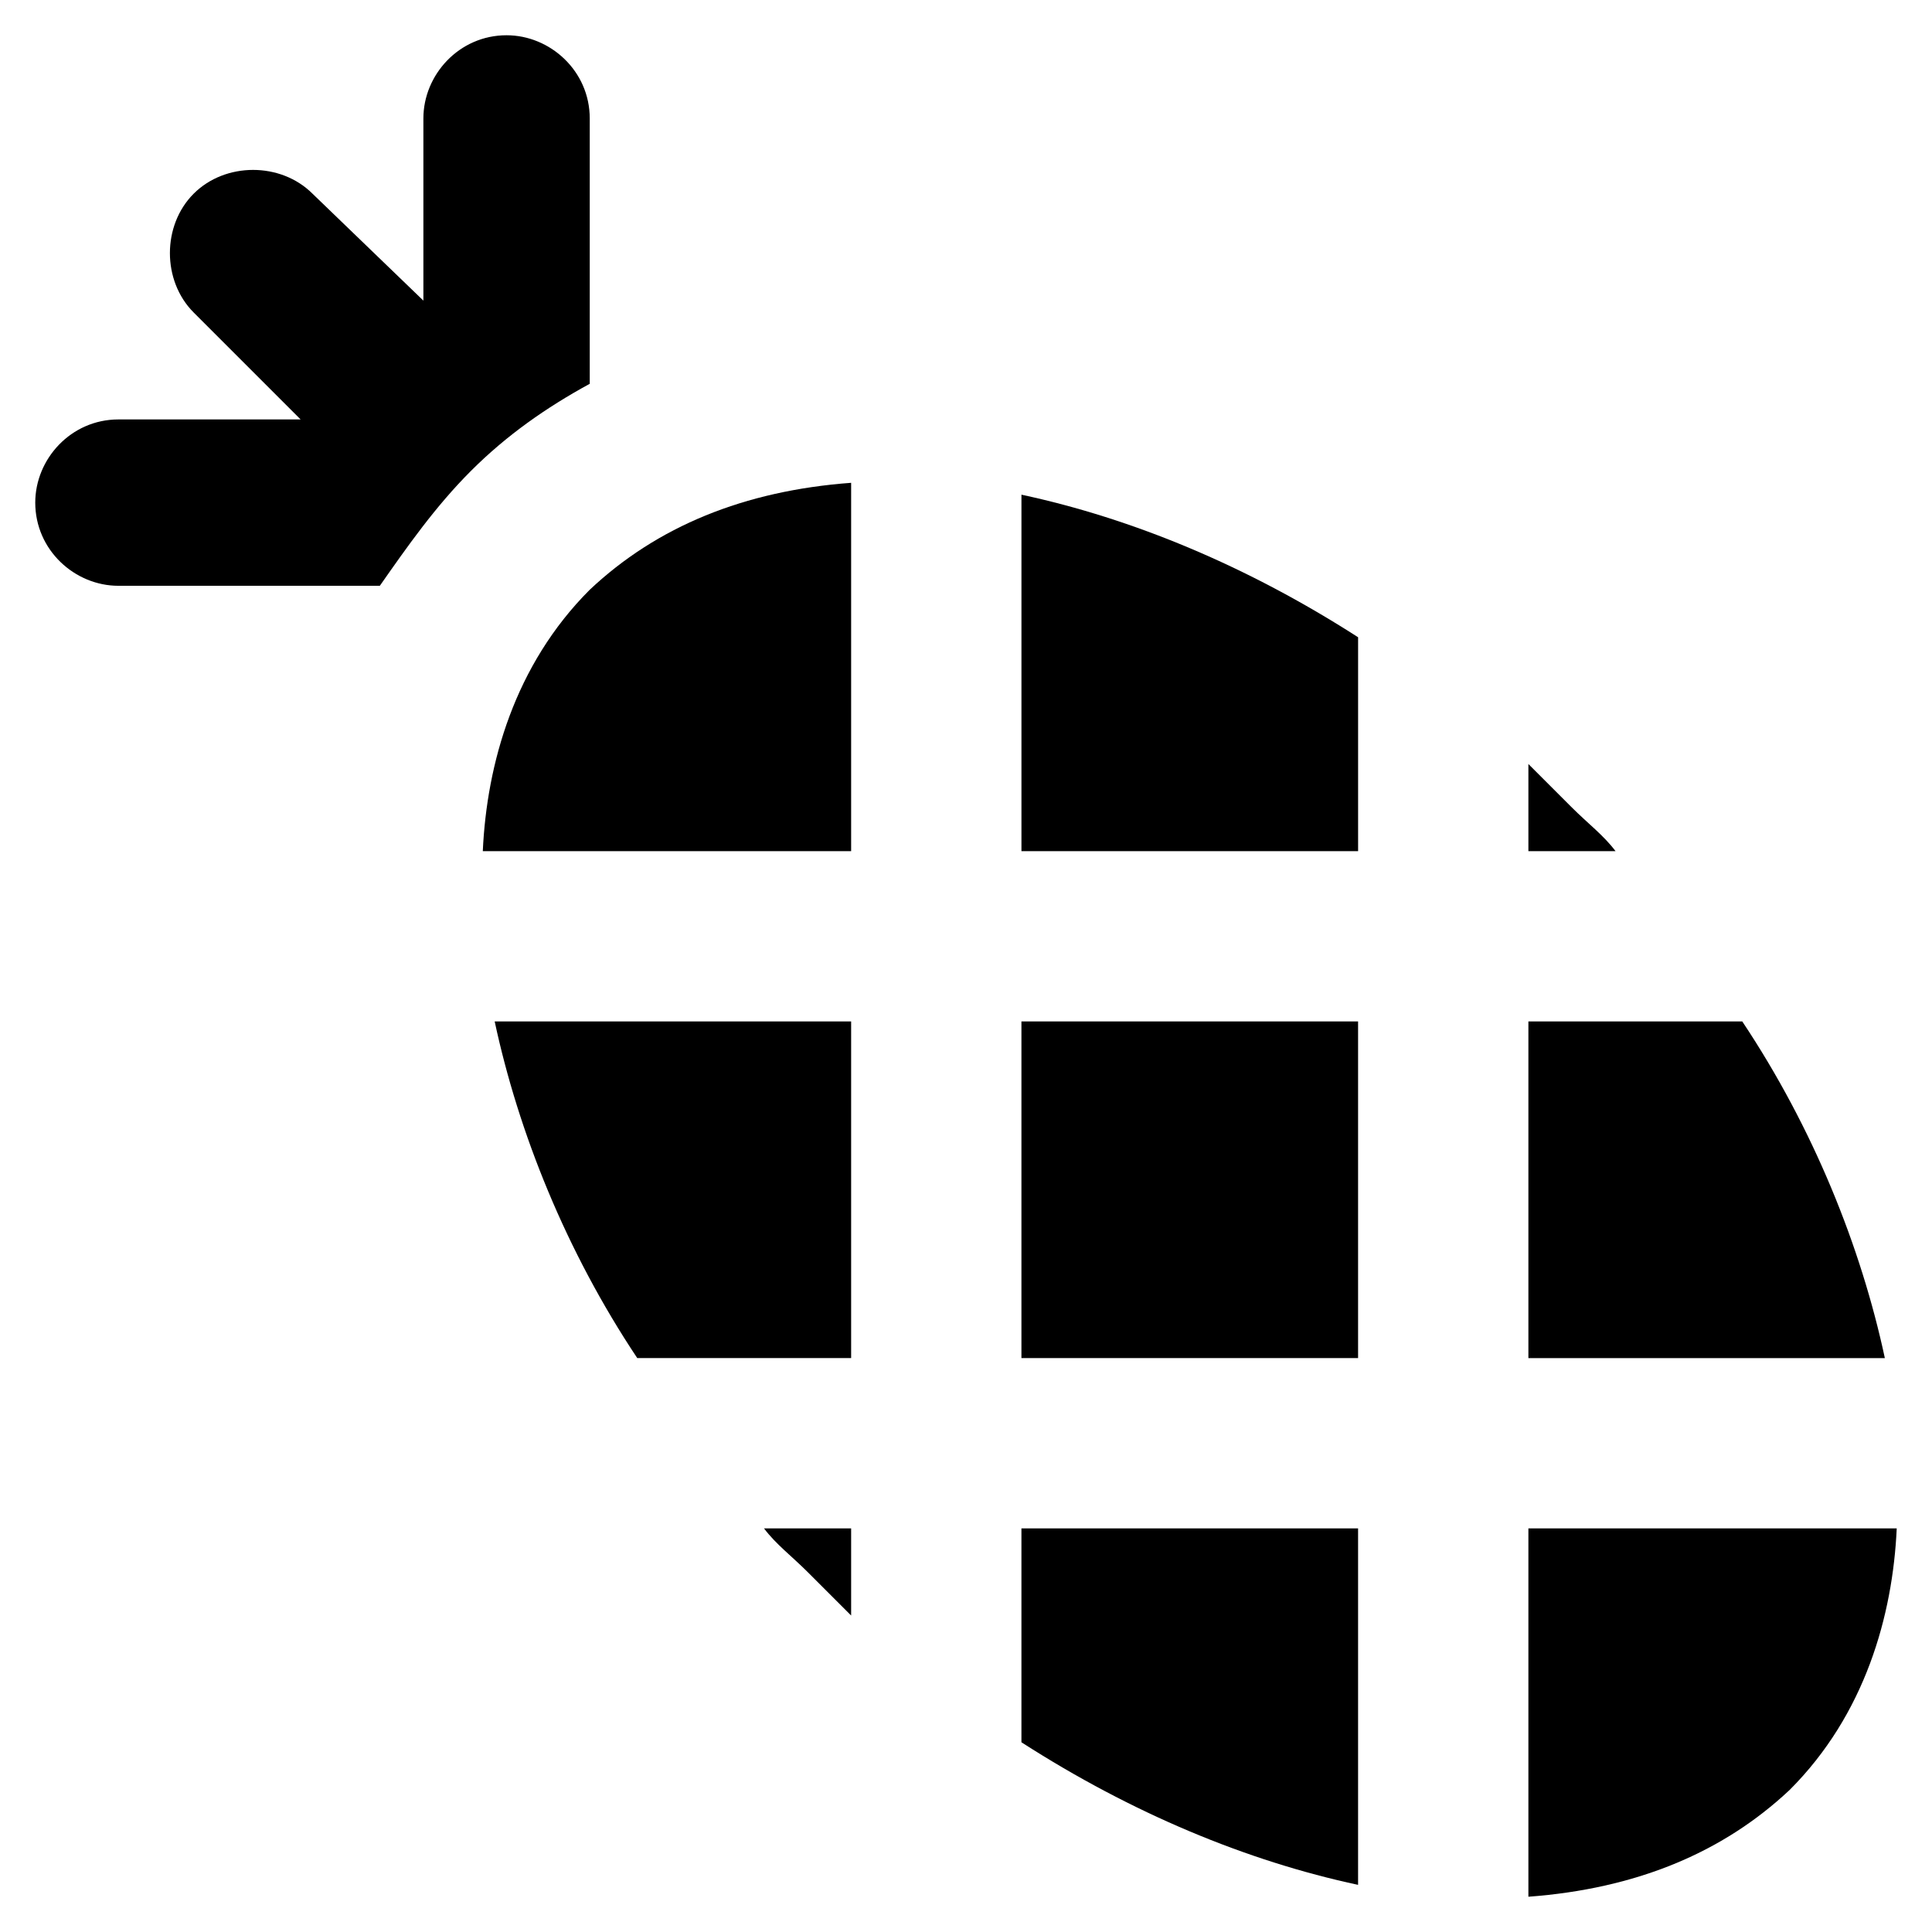 <?xml version="1.0" encoding="UTF-8"?>
<!-- Uploaded to: ICON Repo, www.svgrepo.com, Generator: ICON Repo Mixer Tools -->
<svg fill="#000000" width="800px" height="800px" version="1.1" viewBox="144 144 512 512" xmlns="http://www.w3.org/2000/svg">
 <g>
  <path d="m414.69 414.69h89.215v89.215h-89.215z"/>
  <path d="m549.04 549.04v97.613c28.34-2.098 51.43-11.547 69.273-28.34 19.941-19.941 27.289-46.184 28.34-69.273z"/>
  <path d="m414.69 605.72c29.391 18.895 59.828 31.488 89.215 37.785v-94.465h-89.215z"/>
  <path d="m549.04 503.91h94.465c-6.297-29.391-18.895-60.879-37.785-89.215h-56.68z"/>
  <path d="m549.04 346.47v23.09h23.09c-3.148-4.199-7.348-7.348-11.547-11.547l-11.543-11.543z"/>
  <path d="m369.56 572.13v-23.09h-23.09c3.148 4.199 7.348 7.348 11.547 11.547 4.195 4.195 7.348 7.344 11.543 11.543z"/>
  <path d="m503.91 312.88c-29.391-18.895-59.828-31.488-89.215-37.785v94.465h89.215z"/>
  <path d="m369.56 271.95c-28.34 2.098-51.43 11.547-69.273 28.34-19.941 19.941-27.289 46.184-28.34 69.273h97.613z"/>
  <path d="m369.56 414.69h-94.465c6.297 29.391 18.895 60.879 37.785 89.215h56.68z"/>
  <path d="m268.8 268.8c9.445-9.445 19.941-16.793 31.488-23.09v-70.324c0-12.594-10.496-22.043-22.043-22.043-12.594 0-22.043 10.496-22.043 22.043v48.281l-29.387-28.34c-8.398-8.398-23.09-8.398-31.488 0-8.398 8.398-8.398 23.09 0 31.488l28.34 28.34h-48.281c-12.594 0-22.043 10.496-22.043 22.043 0 12.594 10.496 22.043 22.043 22.043h69.273c7.348-10.496 14.695-20.992 24.141-30.441z"/>
 </g>
</svg>